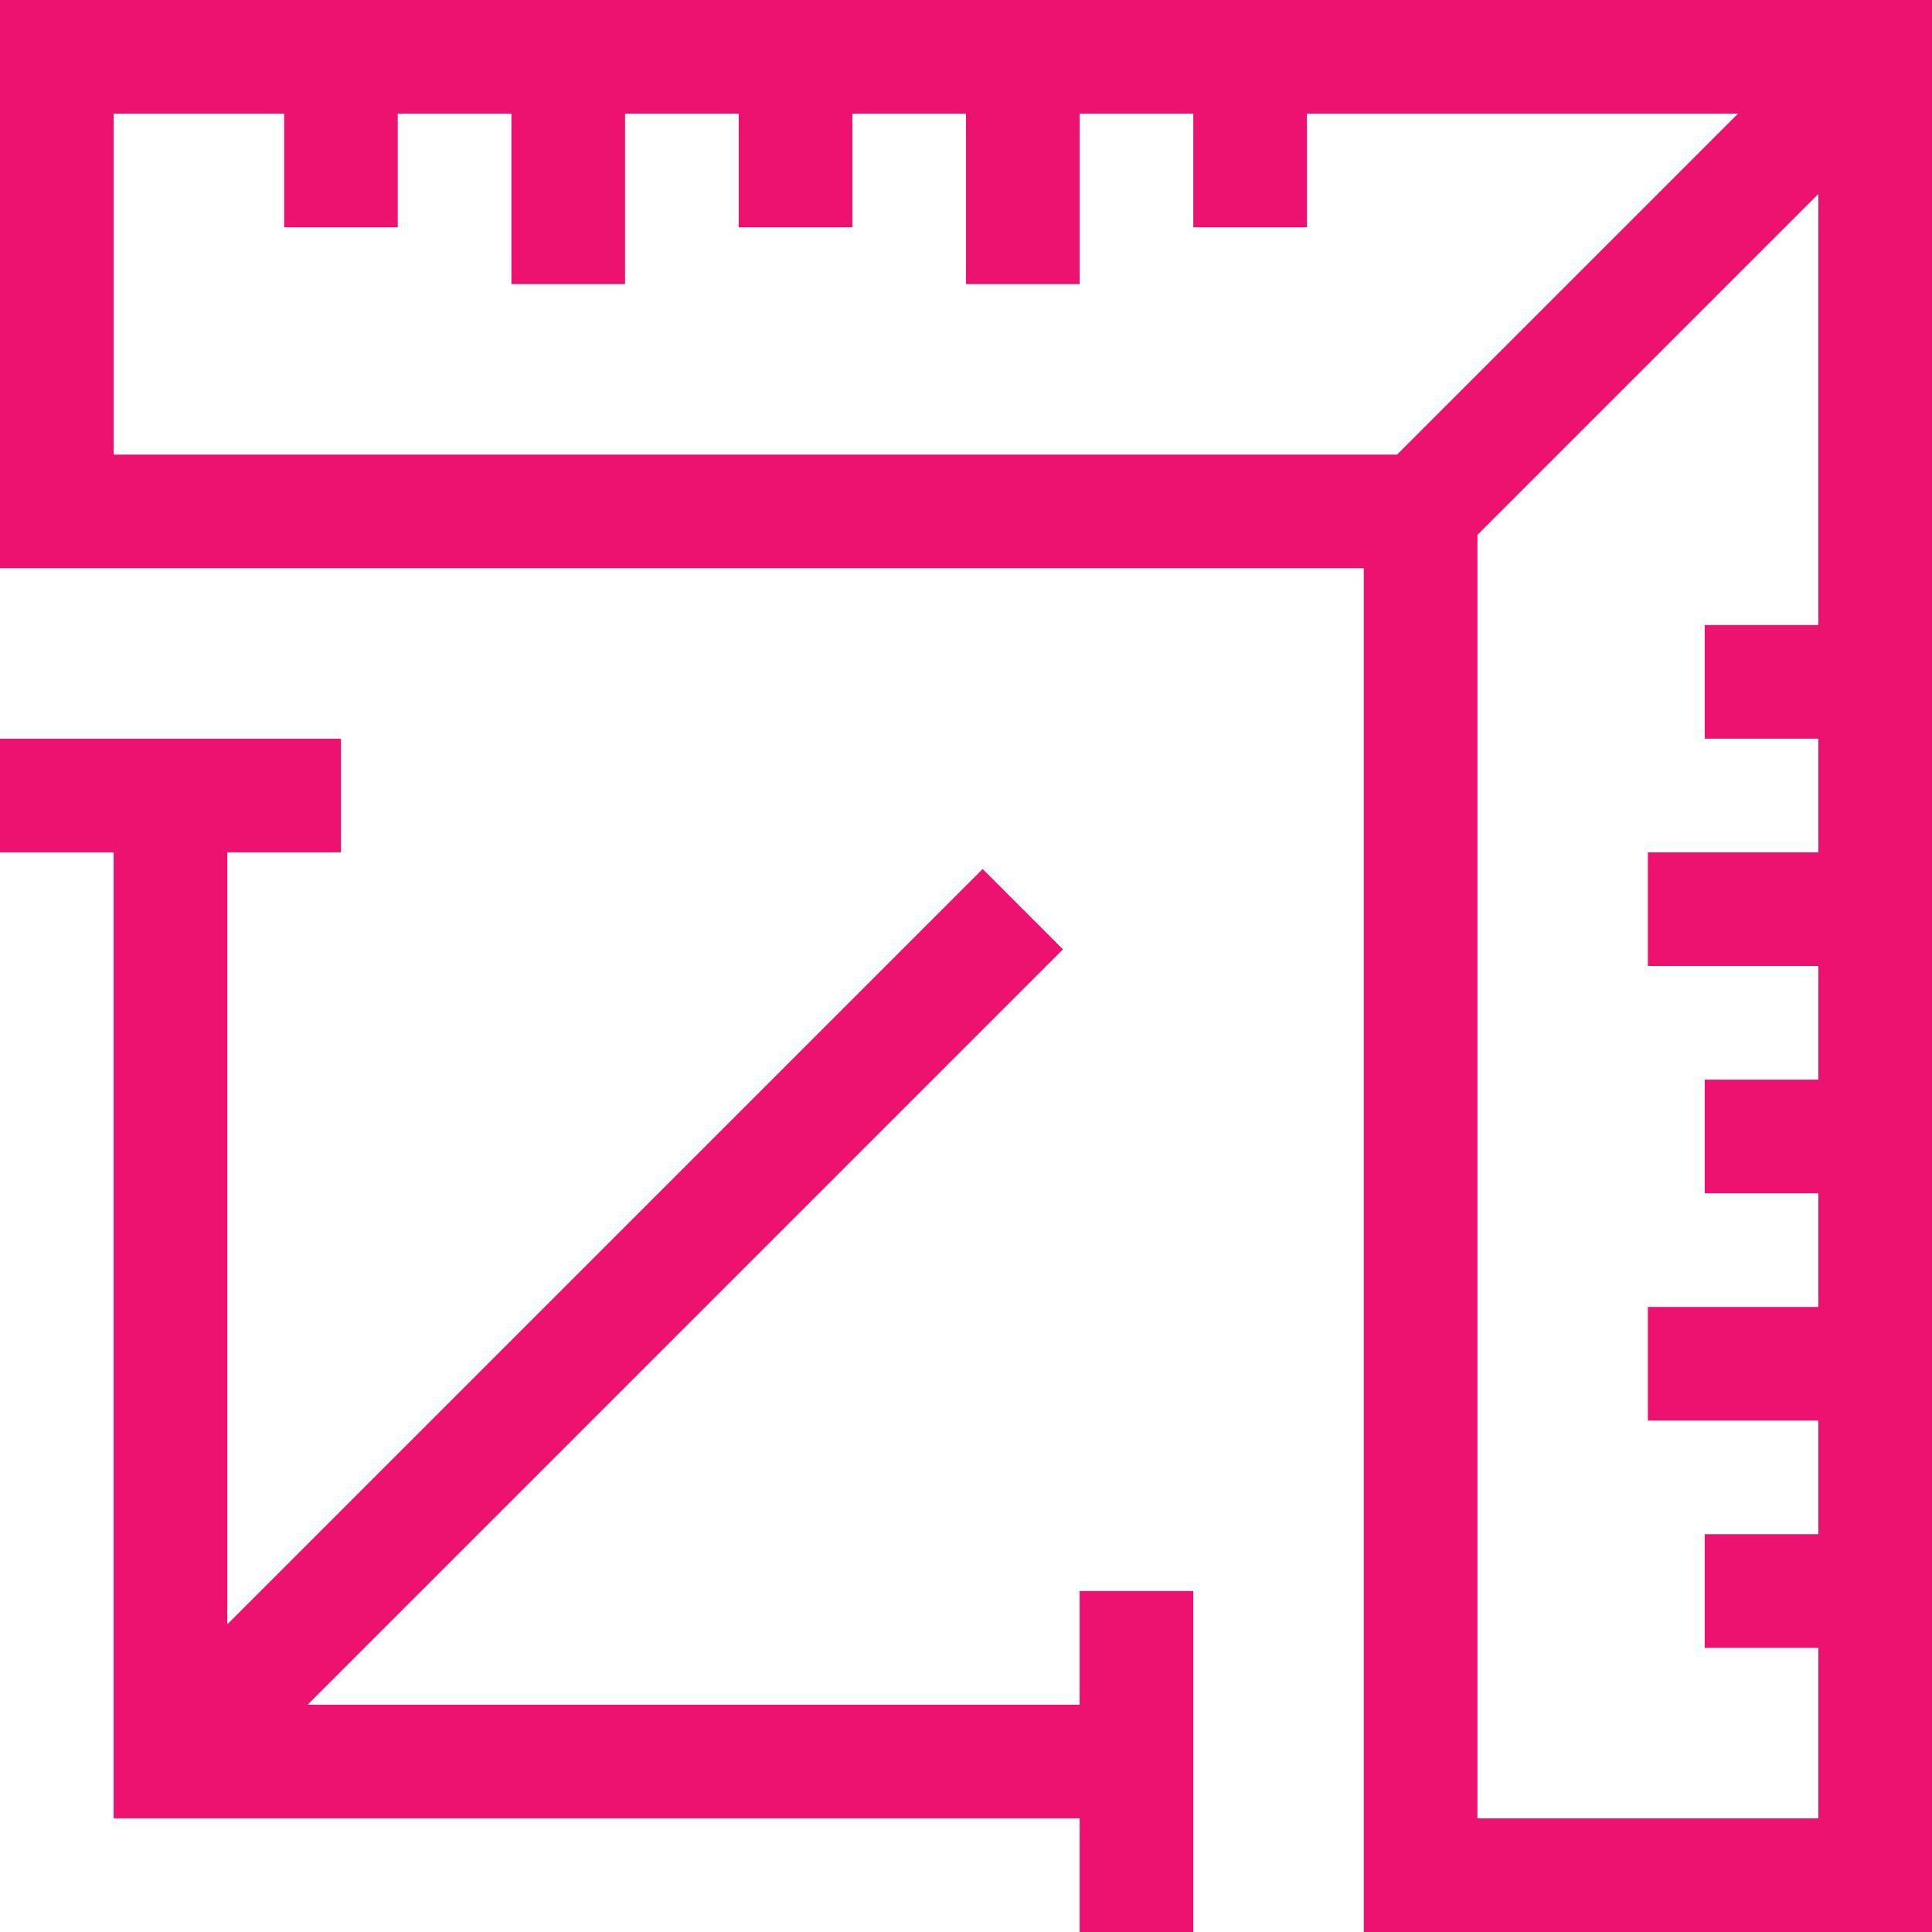 <svg xmlns="http://www.w3.org/2000/svg" height="512" viewBox="0 0 510 510" width="512"><g fill="#ed126f"><path d="M0 0v150h360v360h150V0zm30 120V30h45v30h30V30h30v45h30V30h30v30h30V30h30v45h30V30h30v30h30V30h113.787l-90 90zm360 360V141.213l90-90V165h-30v30h30v30h-45v30h45v30h-30v30h30v30h-45v30h45v30h-30v30h30v45z"/><path d="M285 450H81.213l199.393-199.394-21.212-21.212L60 428.787V225h30v-30H0v30h30v255h255v30h30v-90h-30z"/></g></svg>